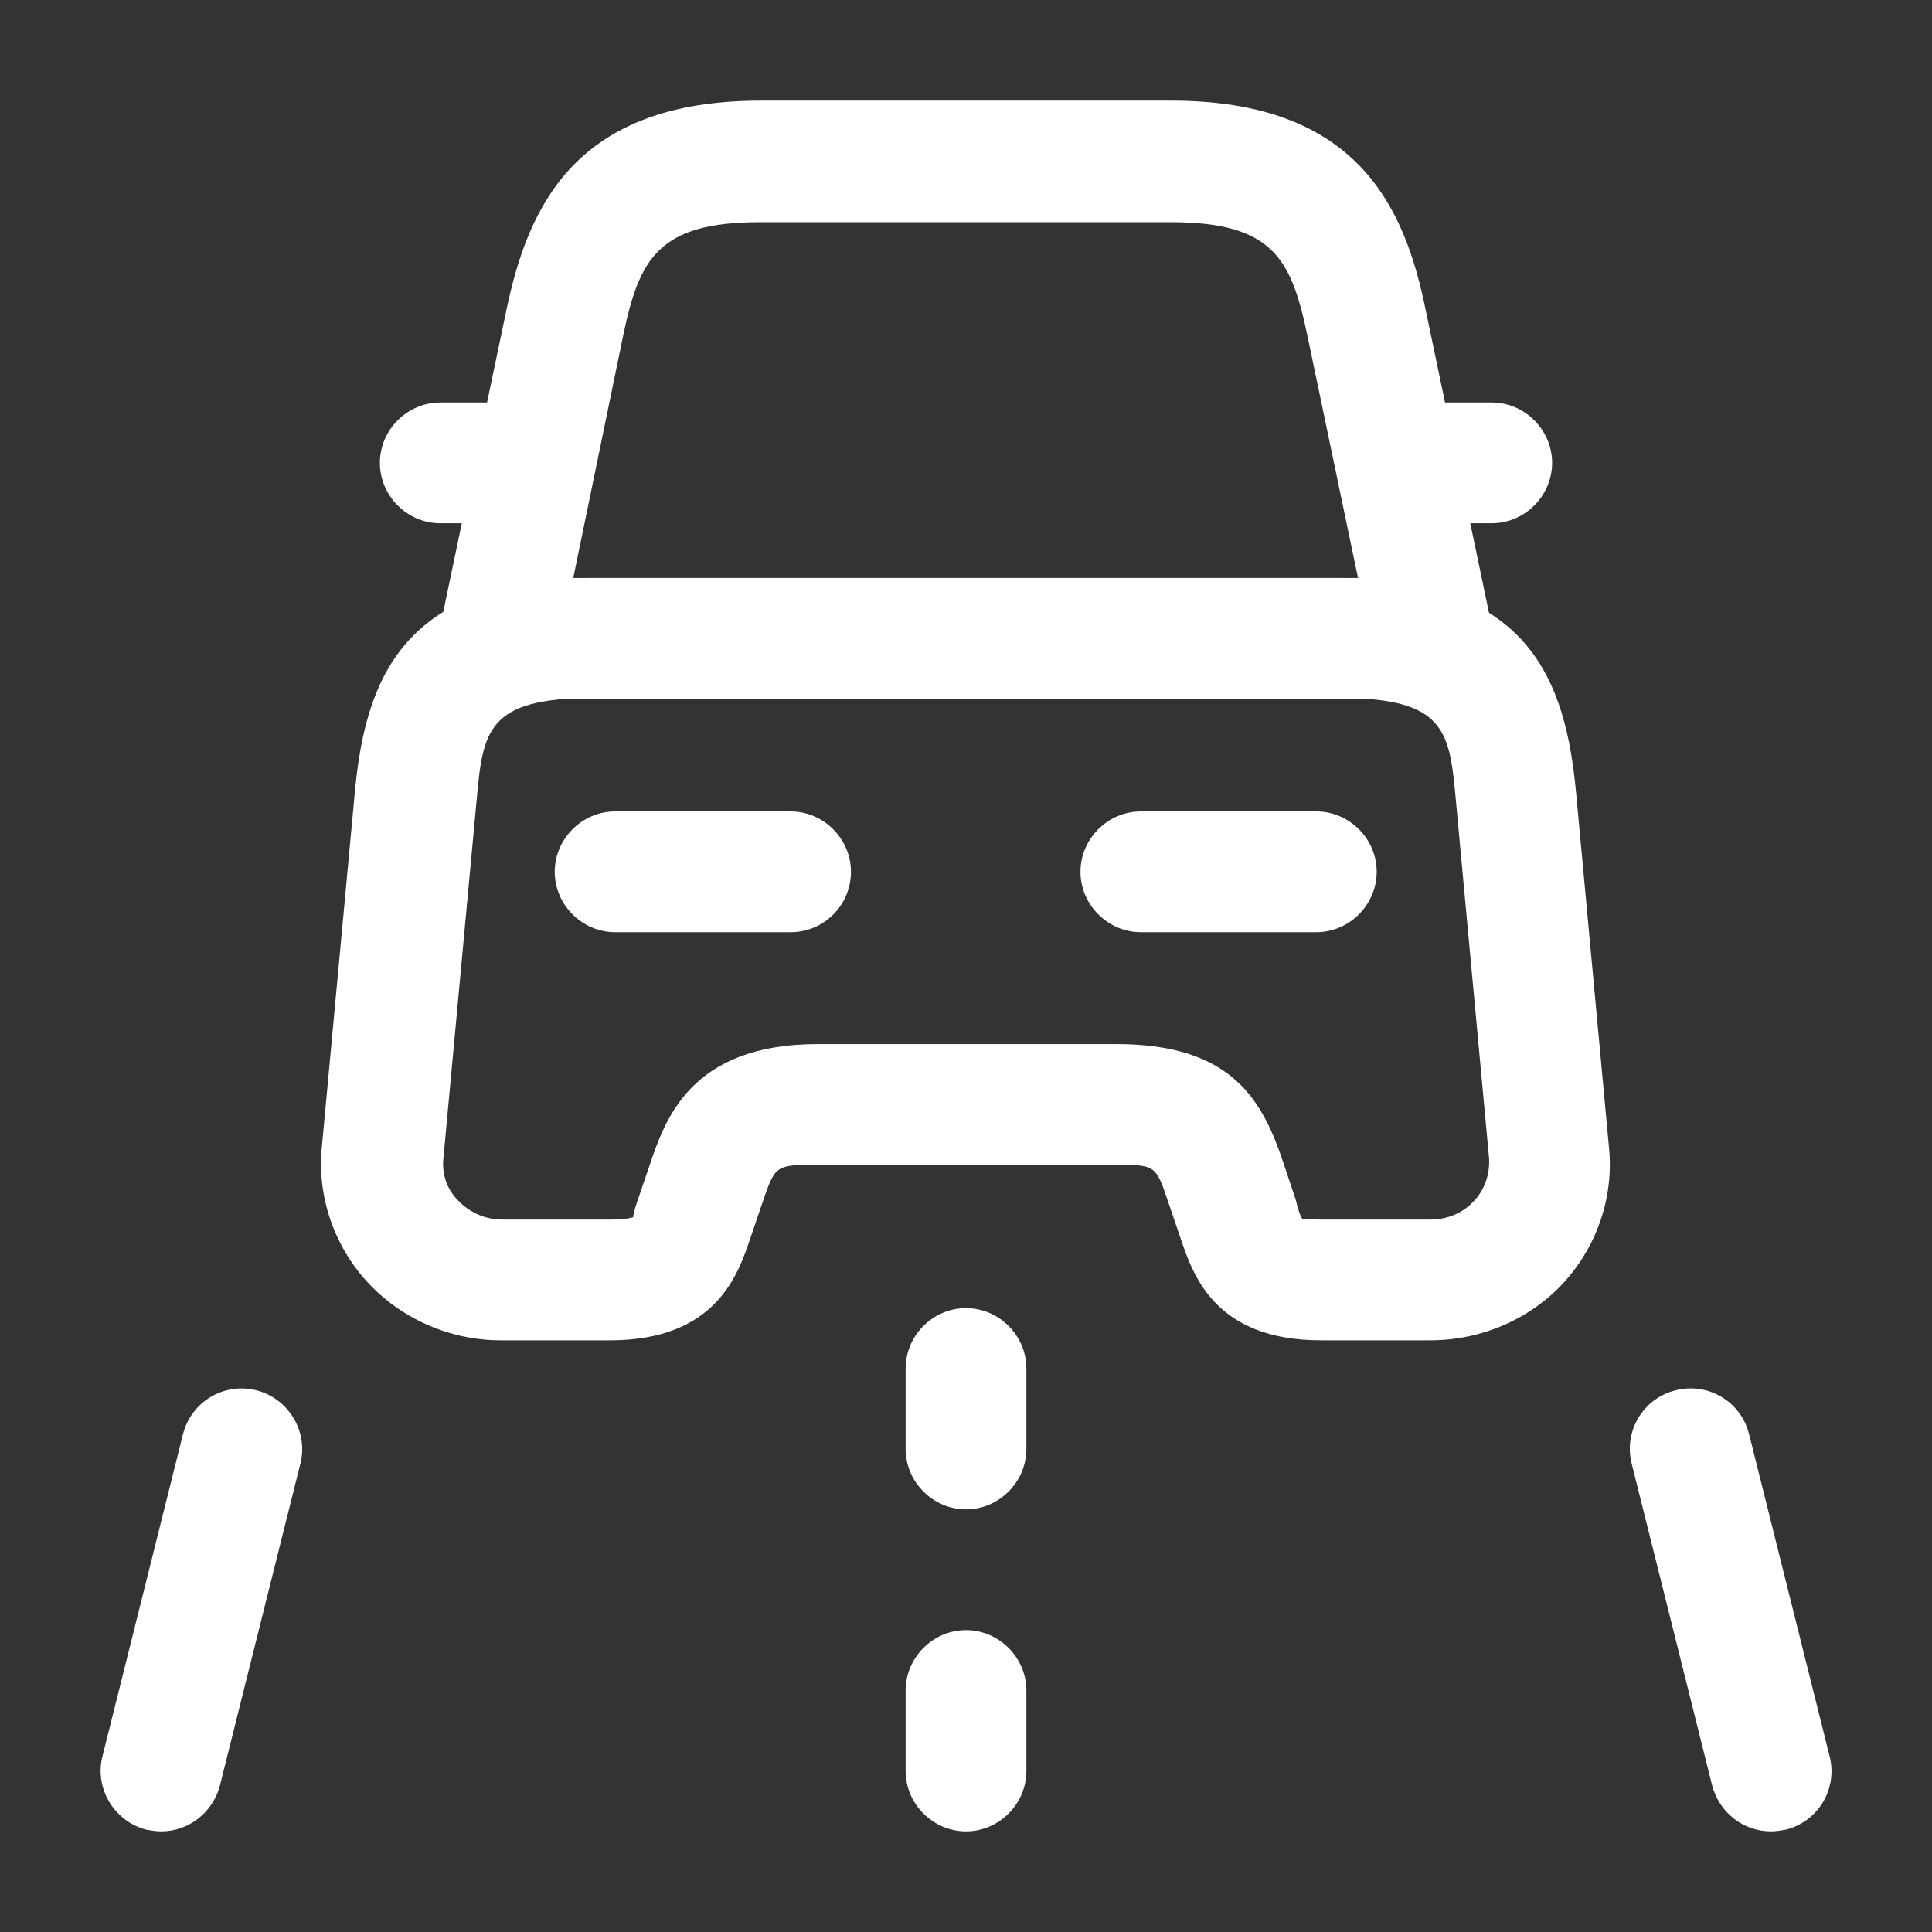 <svg width="24" height="24" viewBox="0 0 24 24" fill="none" xmlns="http://www.w3.org/2000/svg">
    <rect x="0" y="0" width="24" height="24" fill="#333333" stroke="none"/>
    <path d="M17.8 8.68H6.201C5.971 8.68 5.761 8.58 5.621 8.4C5.481 8.22 5.421 7.99 5.471 7.77L6.291 3.85C6.561 2.56 7.151 1.25 9.451 1.25H14.55C16.86 1.25 17.451 2.57 17.71 3.85L18.53 7.77C18.581 7.99 18.52 8.22 18.381 8.4C18.241 8.58 18.03 8.68 17.8 8.68ZM7.121 7.18H16.87L16.241 4.17C16.041 3.21 15.81 2.76 14.54 2.76H9.441C8.181 2.76 7.941 3.21 7.741 4.17L7.121 7.18Z" fill="white"/>
    <path d="M17.768 16.65H16.408C15.088 16.65 14.818 15.83 14.668 15.39L14.518 14.95C14.358 14.47 14.358 14.47 13.848 14.47H10.138C9.628 14.47 9.628 14.48 9.468 14.95L9.318 15.39C9.168 15.83 8.898 16.65 7.578 16.65H6.218C5.588 16.65 4.978 16.38 4.558 15.92C4.148 15.47 3.938 14.86 3.998 14.25L4.408 9.84C4.538 8.46 4.988 7.18 7.368 7.18H16.618C18.998 7.18 19.448 8.46 19.578 9.84L19.988 14.26C20.048 14.87 19.838 15.48 19.428 15.93C19.008 16.39 18.398 16.65 17.768 16.65ZM16.178 15.14C16.198 15.14 16.278 15.15 16.408 15.15H17.768C17.978 15.15 18.178 15.07 18.318 14.91C18.448 14.77 18.508 14.58 18.498 14.39L18.088 9.97C18.008 9.08 17.968 8.67 16.628 8.67H7.378C6.038 8.67 5.998 9.08 5.918 9.97L5.508 14.39C5.488 14.58 5.548 14.77 5.688 14.91C5.828 15.06 6.028 15.15 6.238 15.15H7.598C7.798 15.15 7.858 15.12 7.868 15.12C7.858 15.12 7.888 15 7.918 14.92L8.068 14.48C8.258 13.92 8.568 12.97 10.158 12.97H13.868C15.318 12.97 15.688 13.68 15.948 14.46L16.098 14.91C16.118 15 16.148 15.1 16.178 15.14C16.178 15.14 16.168 15.14 16.178 15.14Z" fill="white"/>
    <path d="M6.199 6.5H5.469C5.059 6.5 4.719 6.16 4.719 5.75C4.719 5.34 5.059 5 5.469 5H6.199C6.609 5 6.949 5.34 6.949 5.75C6.949 6.16 6.609 6.5 6.199 6.5Z" fill="white"/>
    <path d="M18.531 6.5H17.801C17.391 6.5 17.051 6.16 17.051 5.75C17.051 5.34 17.391 5 17.801 5H18.531C18.941 5 19.281 5.34 19.281 5.75C19.281 6.16 18.941 6.5 18.531 6.5Z" fill="white"/>
    <path d="M9.821 11.58H7.641C7.231 11.58 6.891 11.24 6.891 10.83C6.891 10.42 7.231 10.08 7.641 10.08H9.821C10.231 10.08 10.571 10.42 10.571 10.83C10.571 11.24 10.241 11.58 9.821 11.58Z" fill="white"/>
    <path d="M16.352 11.58H14.172C13.762 11.58 13.422 11.24 13.422 10.83C13.422 10.42 13.762 10.08 14.172 10.08H16.352C16.762 10.08 17.102 10.42 17.102 10.83C17.102 11.24 16.762 11.58 16.352 11.58Z" fill="white"/>
    <path d="M12 18.75C11.59 18.75 11.25 18.41 11.25 18V17C11.25 16.59 11.59 16.25 12 16.25C12.41 16.25 12.75 16.59 12.75 17V18C12.75 18.41 12.41 18.75 12 18.75Z" fill="white"/>
    <path d="M12 22.75C11.59 22.75 11.25 22.41 11.25 22V21C11.25 20.59 11.59 20.25 12 20.25C12.41 20.25 12.75 20.59 12.75 21V22C12.75 22.41 12.41 22.75 12 22.75Z" fill="white"/>
    <path d="M2.002 22.75C1.942 22.75 1.882 22.74 1.822 22.73C1.422 22.63 1.172 22.22 1.272 21.82L2.272 17.82C2.372 17.42 2.772 17.17 3.182 17.27C3.582 17.37 3.832 17.78 3.732 18.18L2.732 22.18C2.642 22.52 2.342 22.75 2.002 22.75Z" fill="white"/>
    <path d="M21.999 22.75C21.659 22.75 21.359 22.52 21.269 22.18L20.269 18.18C20.169 17.78 20.409 17.37 20.819 17.27C21.219 17.17 21.629 17.41 21.729 17.82L22.729 21.82C22.829 22.22 22.589 22.63 22.179 22.73C22.119 22.74 22.059 22.75 21.999 22.75Z" fill="white"/>
</svg>
